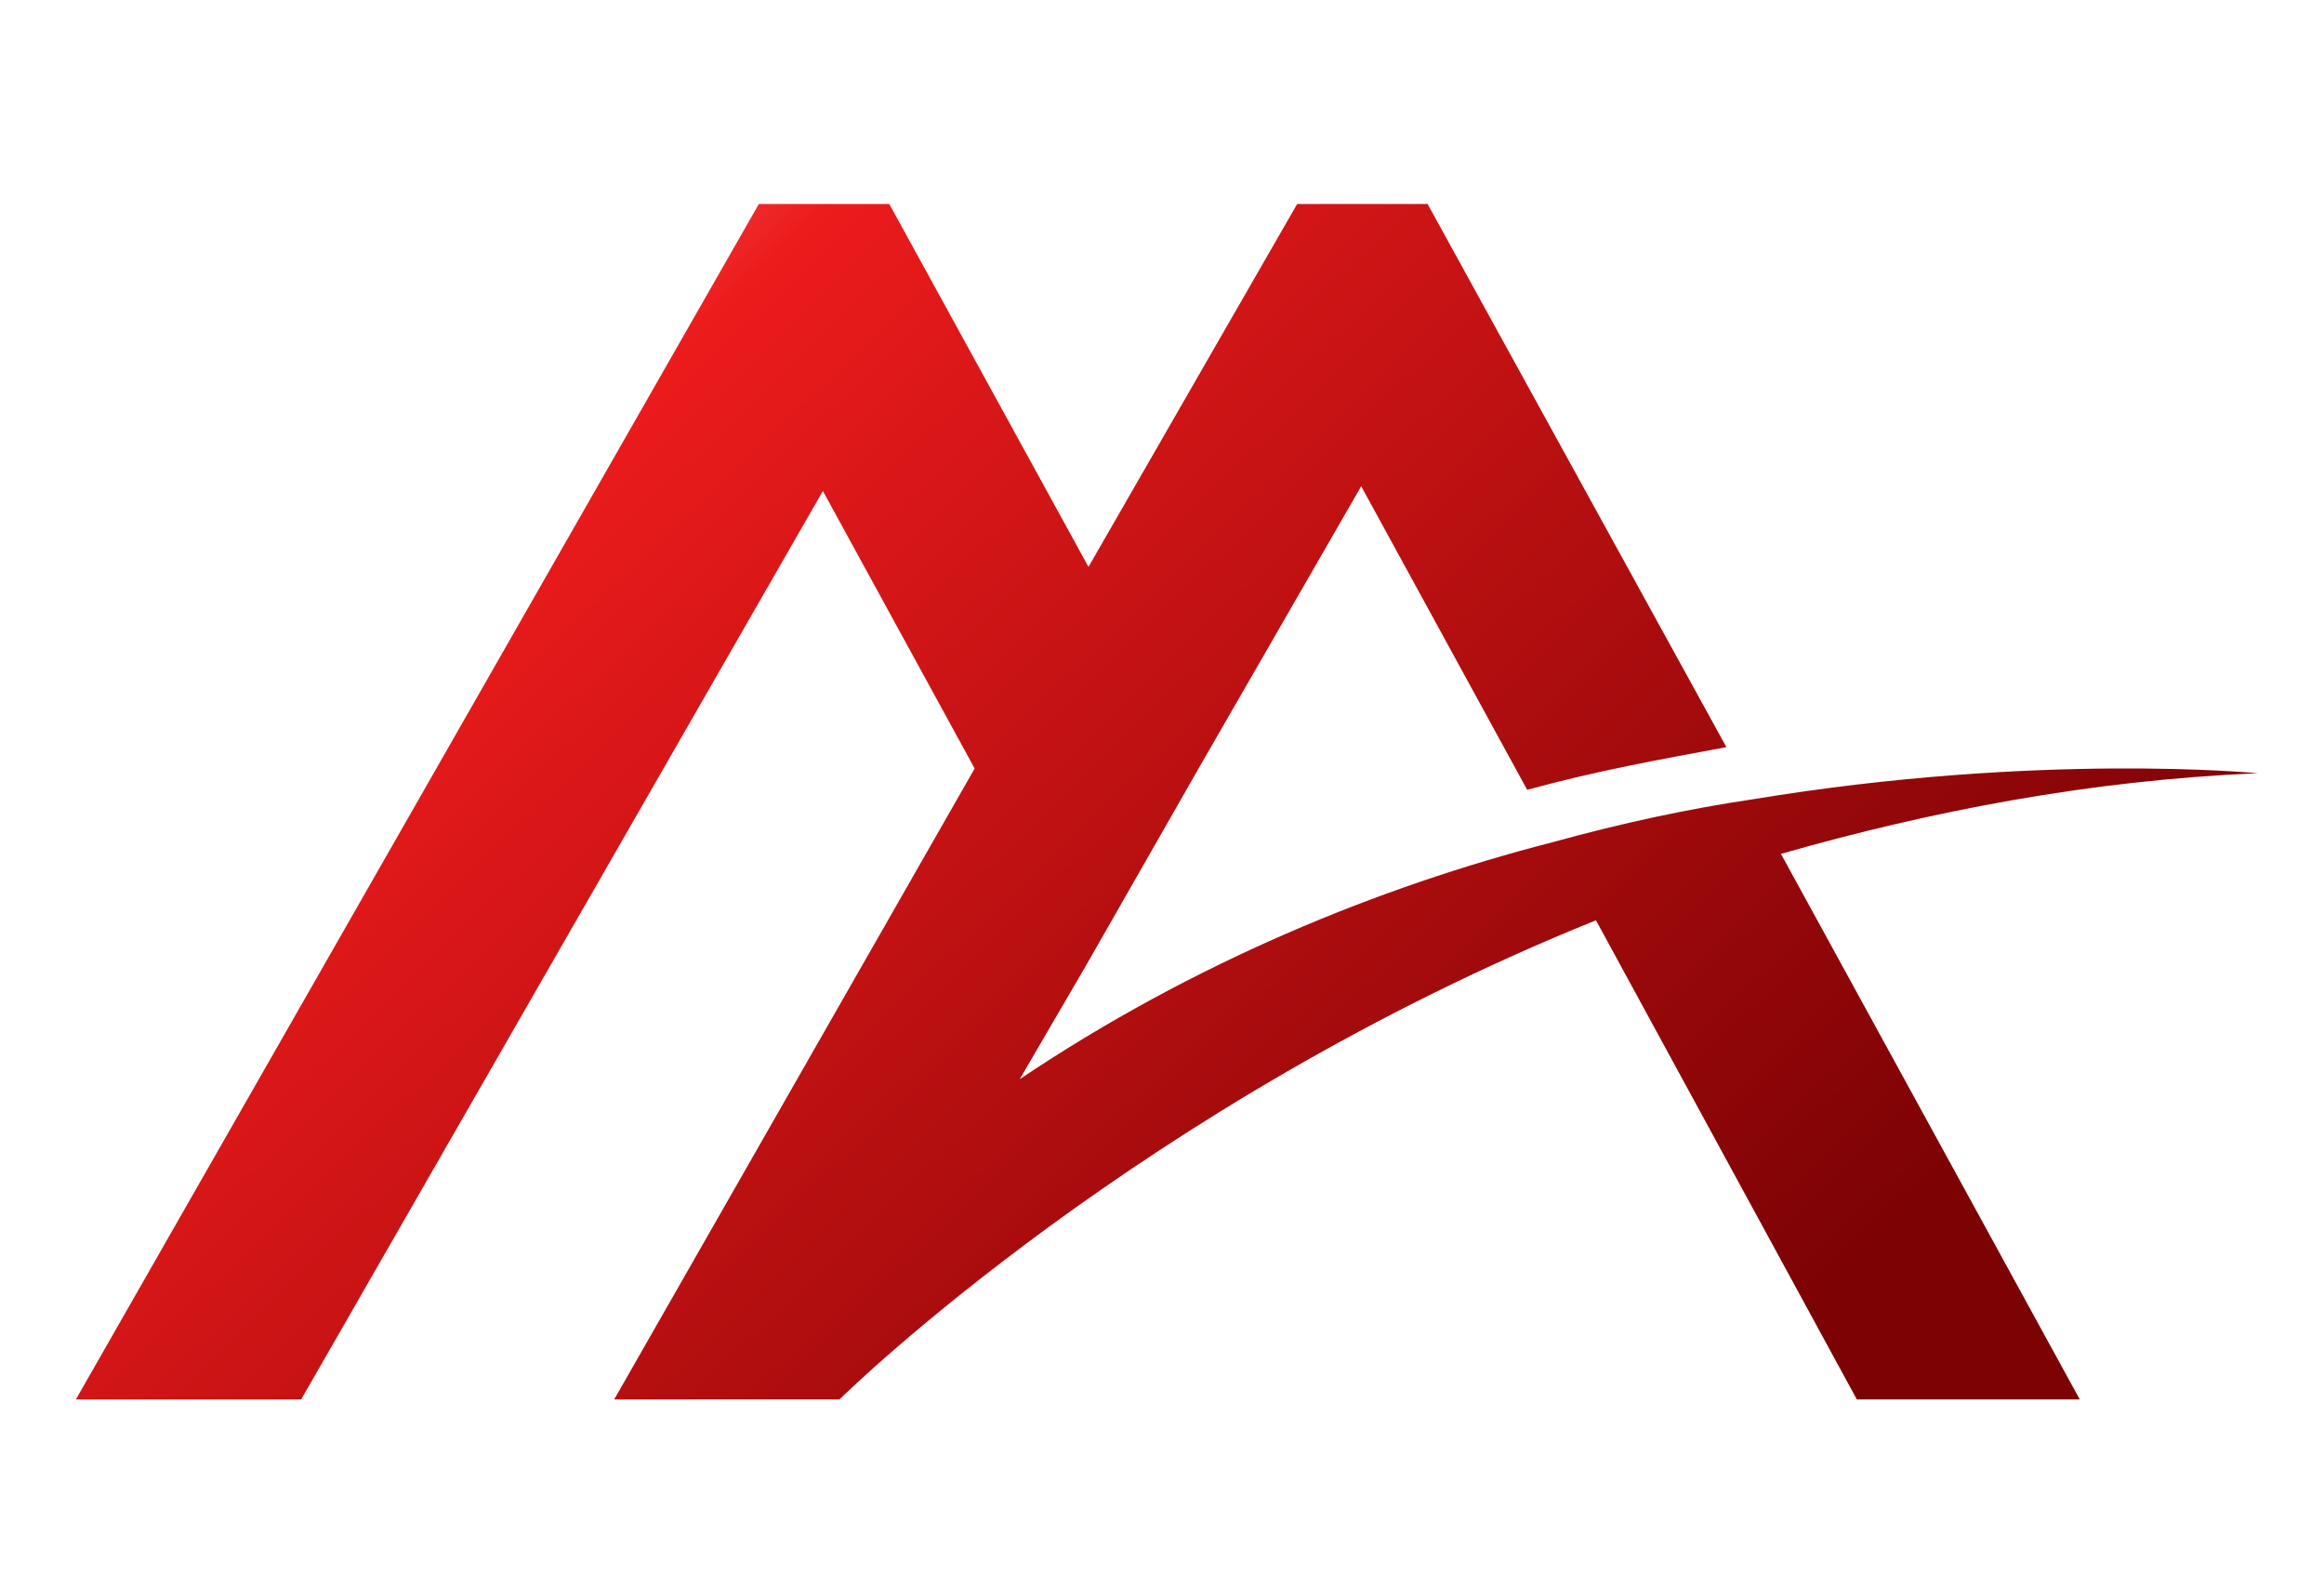 <?xml version="1.0" encoding="utf-8"?>
<!-- Generator: Adobe Illustrator 27.7.0, SVG Export Plug-In . SVG Version: 6.00 Build 0)  -->
<svg version="1.1" id="Layer_1" xmlns="http://www.w3.org/2000/svg" xmlns:xlink="http://www.w3.org/1999/xlink" x="0px" y="0px"
	 viewBox="0 0 98 67" style="enable-background:new 0 0 98 67;" xml:space="preserve">
<style type="text/css">
	.st0{fill:url(#SVGID_1_);}
</style>
<linearGradient id="SVGID_1_" gradientUnits="userSpaceOnUse" x1="14.041" y1="9.131" x2="67.194" y2="64.545">
	<stop  offset="0" style="stop-color:#FC7C7E"/>
	<stop  offset="0.184" style="stop-color:#EC1B1C"/>
	<stop  offset="1" style="stop-color:#7C0204"/>
</linearGradient>
<path class="st0" d="M75.1,36L87.7,59h-9.4l-11-20.2c-19.1,7.7-31.6,19.9-31.9,20.2c0,0,0,0,0,0h-9.5l15.2-26.6l-6.4-11.7L12.7,59
	H3.2L32,8.6h5.5l8.4,15.3l8.8-15.3h5.5l12.6,22.9c-2.7,0.5-5.5,1-8.4,1.8l-7-12.8l-6.8,11.8l-4.8,8.4L43,45.5
	c7.3-4.9,15.1-8.1,22.5-10c2.9-0.8,5.7-1.4,8.4-1.8c12.1-2,21.3-1.1,21.3-1.1C88.1,32.9,81.4,34.2,75.1,36z"/>
</svg>
